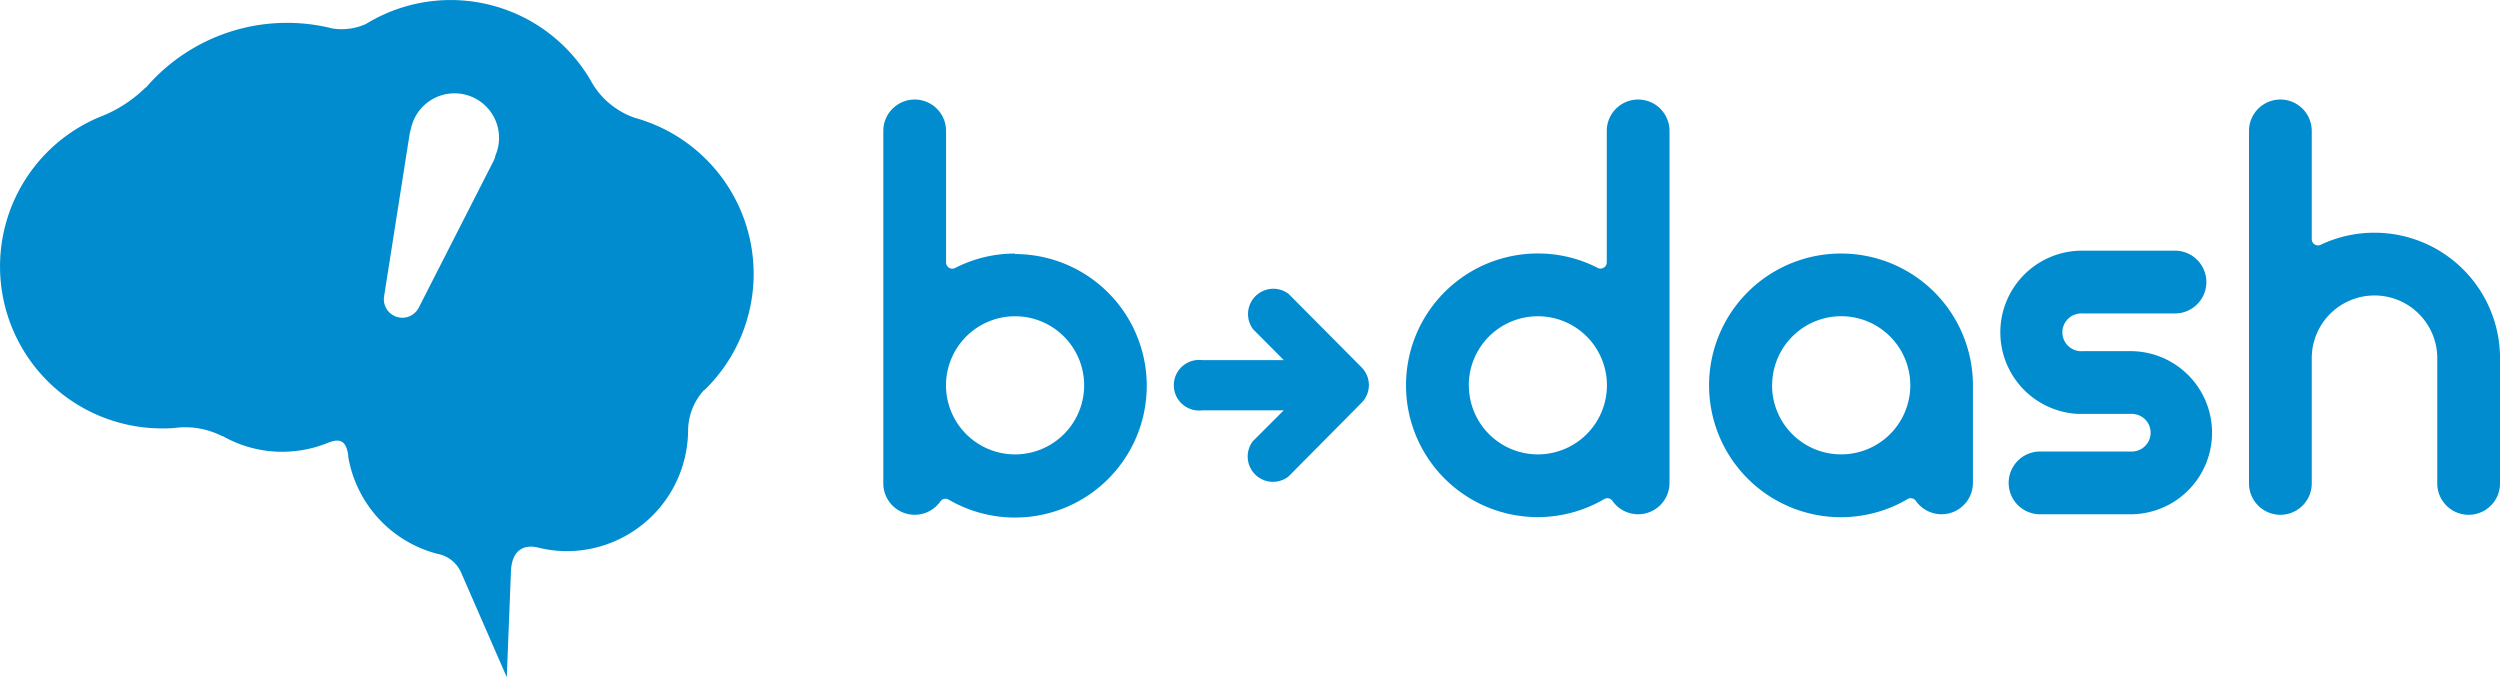 <svg height="31.204" viewBox="0 0 115.206 31.204" width="115.206" xmlns="http://www.w3.org/2000/svg"><g fill="#008ccf"><path d="m110.881 18.908a6.032 6.032 0 0 0 -2.756.661.273.273 0 0 1 -.136.035.287.287 0 0 1 -.288-.284v-6.064a1.446 1.446 0 1 0 -2.892 0v16.244a1.446 1.446 0 0 0 2.628.832.288.288 0 0 1 .389-.082 6.071 6.071 0 1 0 3.055-11.319zm0 9.255a3.183 3.183 0 1 1 3.183-3.183 3.183 3.183 0 0 1 -3.183 3.183z" transform="translate(-64.104 -7.223)"/><path d="m166.78 24.979a6.068 6.068 0 0 0 9.126 5.247.284.284 0 0 1 .389.082 1.446 1.446 0 0 0 2.628-.832v-16.22a1.446 1.446 0 1 0 -2.892 0v6.06a.288.288 0 0 1 -.292.284.259.259 0 0 1 -.132-.035 6.007 6.007 0 0 0 -2.756-.661 6.071 6.071 0 0 0 -6.071 6.071zm2.892 0a3.183 3.183 0 1 1 3.183 3.183 3.179 3.179 0 0 1 -3.179-3.179z" transform="translate(-101.987 -7.223)"/><path d="m148.236 38.675a1.165 1.165 0 0 0 -.334-.816l-3.366-3.389a1.166 1.166 0 0 0 -1.636 1.63l1.415 1.423h-3.755a1.166 1.166 0 1 0 0 2.313h3.751l-1.423 1.423a1.166 1.166 0 0 0 1.64 1.629l3.37-3.4a1.166 1.166 0 0 0 .338-.813z" transform="translate(-85.154 -20.927)"/><path d="m208.8 30.07a6.075 6.075 0 1 0 3.055 11.319.284.284 0 0 1 .389.082 1.446 1.446 0 0 0 2.628-.832v-4.5a6.071 6.071 0 0 0 -6.072-6.069zm-3.18 6.071a3.183 3.183 0 1 1 3.183 3.183 3.179 3.179 0 0 1 -3.187-3.172v-.012z" transform="translate(-123.955 -18.386)"/><path d="m243.2 34.356h-2.239a.871.871 0 1 1 -.116-1.737.826.826 0 0 1 .116 0h4.229a1.446 1.446 0 1 0 0-2.892h-4.229a3.763 3.763 0 0 0 -.242 7.521h.242 2.239a.867.867 0 0 1 0 1.734h-4.229a1.446 1.446 0 0 0 0 2.892h4.229a3.759 3.759 0 0 0 0-7.517z" transform="translate(-144.961 -18.175)"/><path d="m272.5 17.947a5.776 5.776 0 0 0 -2.5.567.314.314 0 0 1 -.1.019.287.287 0 0 1 -.288-.284v-4.993a1.446 1.446 0 0 0 -2.892 0v16.244a1.446 1.446 0 0 0 2.892 0v-5.769a2.892 2.892 0 0 1 5.784 0v5.769a1.446 1.446 0 0 0 2.892 0v-5.769a5.784 5.784 0 0 0 -5.784-5.784z" transform="translate(-163.081 -7.223)"/><path d="m29.352 5.443a3.678 3.678 0 0 1 -1.975-1.6 7.467 7.467 0 0 0 -10.157-2.888q-.143.08-.283.166a2.753 2.753 0 0 1 -1.531.2 8.578 8.578 0 0 0 -8.595 2.723h-.019a6.14 6.14 0 0 1 -2.134 1.364 7.463 7.463 0 0 0 2.884 14.343 4.872 4.872 0 0 0 .715-.035 3.738 3.738 0 0 1 2.06.389h.031a5.544 5.544 0 0 0 2.744.723 5.635 5.635 0 0 0 2.114-.416c.63-.253.836 0 .925.564v.07a5.593 5.593 0 0 0 4.1 4.482 1.488 1.488 0 0 1 1.1.859l2.107 4.828.194-4.894c.039-.941.579-1.236 1.224-1.084a5.666 5.666 0 0 0 1.345.171 5.6 5.6 0 0 0 5.593-5.6 2.8 2.8 0 0 1 .731-1.819h.019a7.459 7.459 0 0 0 -3.192-12.546zm-10.324 11.657a1 1 0 1 0 -.012.007v.009zm3.887-9.9a1.529 1.529 0 0 1 -.124.3l-3.4 6.67a.851.851 0 0 1 -1.605-.513l1.166-7.408a2.193 2.193 0 0 1 .07-.307 2.052 2.052 0 1 1 3.878 1.266z" transform="translate(-.085 -.009)"/></g></svg>